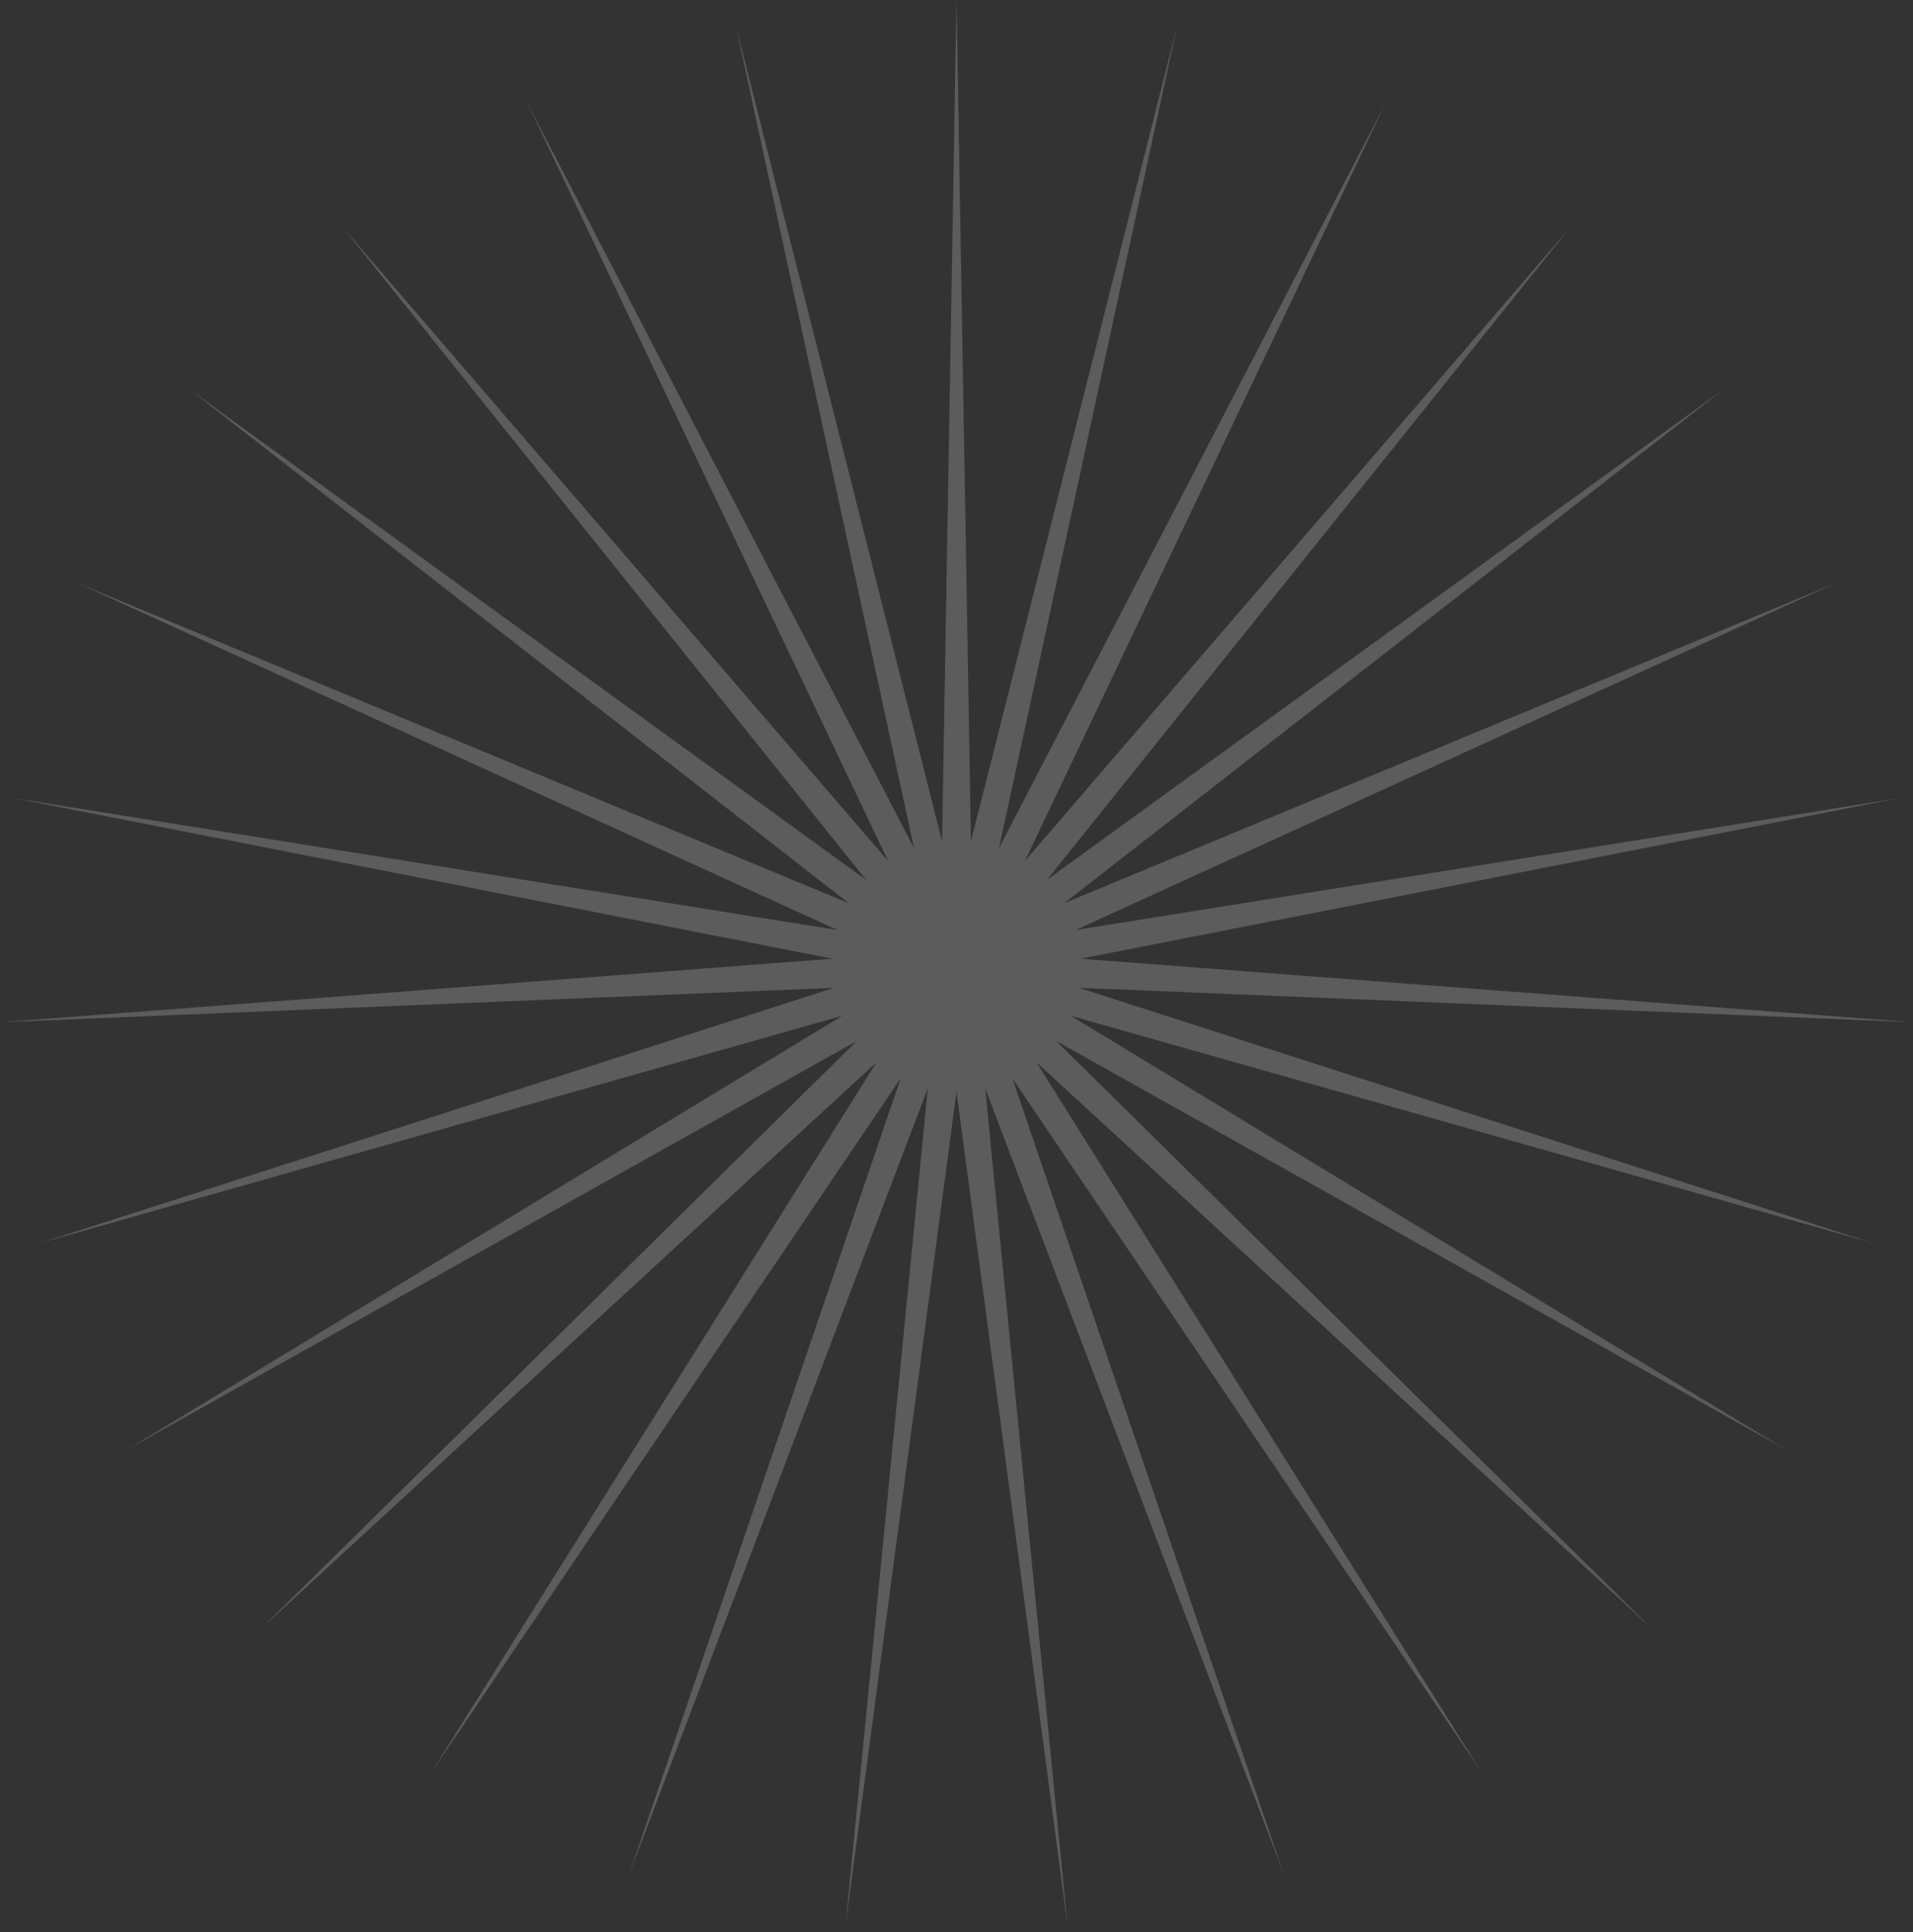 <?xml version="1.0" encoding="UTF-8"?> <svg xmlns="http://www.w3.org/2000/svg" width="104" height="105" viewBox="0 0 104 105" fill="none"><rect x="0" y="0" width="104" height="105" fill="#333333" stroke="none"/> <path opacity="0.4" d="M52 0L52.785 45.721L63.992 1.415L54.312 46.087L75.338 5.584L55.715 46.798L85.425 12.283L56.917 47.816L93.71 21.149L57.854 49.087L99.747 31.706L58.476 50.543L103.21 43.383L58.749 52.103L103.912 55.553L58.657 53.685L101.815 67.557L58.207 55.203L97.033 78.75L57.422 56.576L89.823 88.528L56.345 57.728L80.575 96.363L55.034 58.599L69.785 101.834L53.559 59.141L58.037 104.645L52 59.325L45.963 104.645L50.441 59.141L34.215 101.834L48.966 58.599L23.425 96.363L47.655 57.728L14.177 88.528L46.578 56.576L6.967 78.75L45.793 55.203L2.185 67.557L45.343 53.685L0.088 55.553L45.251 52.103L0.79 43.383L45.524 50.543L4.253 31.706L46.146 49.087L10.29 21.149L47.083 47.816L18.575 12.283L48.285 46.798L28.662 5.584L49.688 46.087L40.008 1.415L51.215 45.721L52 0Z" fill="white" fill-opacity="0.5"></path> </svg> 